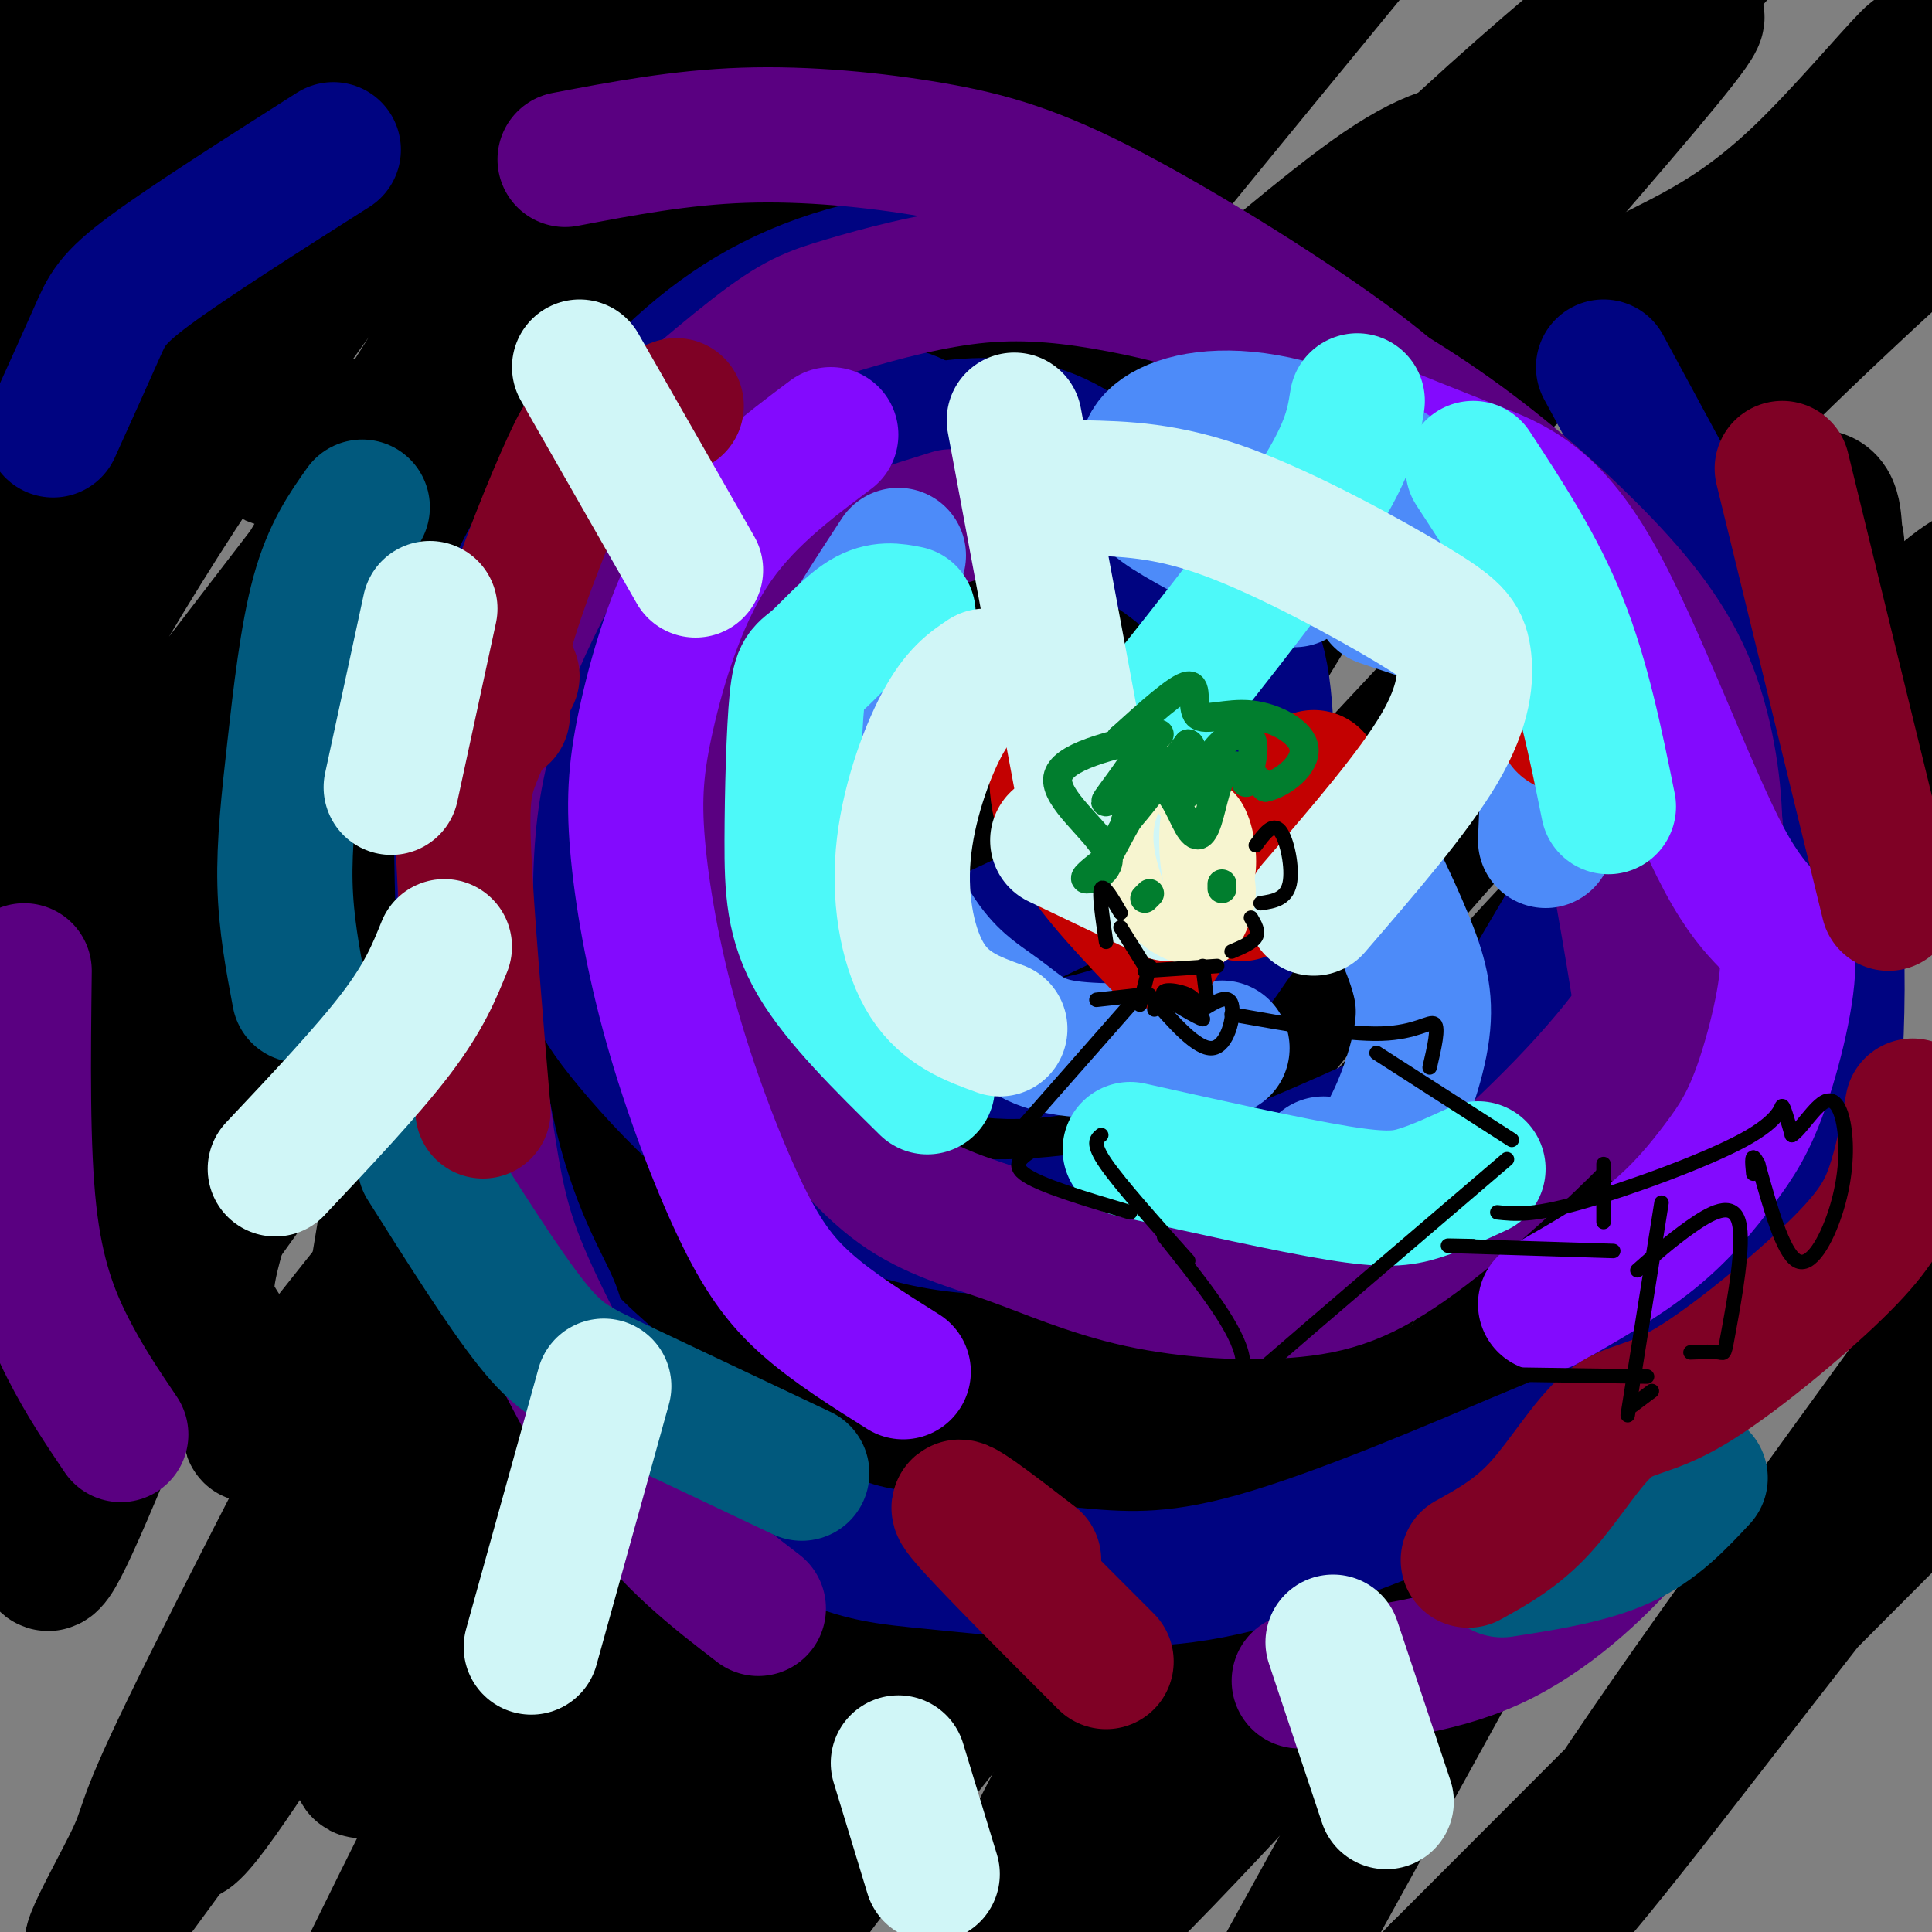 <svg viewBox='0 0 400 400' version='1.1' xmlns='http://www.w3.org/2000/svg' xmlns:xlink='http://www.w3.org/1999/xlink'><rect x="0" y="0" width="400" height="400" fill="#808080" stroke="none"/><g fill='none' stroke='#000000' stroke-width='28' stroke-linecap='round' stroke-linejoin='round'><path d='M188,65c-1.699,-3.866 -3.399,-7.732 -6,-11c-2.601,-3.268 -6.105,-5.938 -10,-7c-3.895,-1.062 -8.182,-0.515 -14,3c-5.818,3.515 -13.168,9.999 -18,13c-4.832,3.001 -7.148,2.518 -27,31c-19.852,28.482 -57.242,85.929 -69,101c-11.758,15.071 2.115,-12.235 20,-41c17.885,-28.765 39.783,-58.991 51,-74c11.217,-15.009 11.752,-14.802 29,-34c17.248,-19.198 51.209,-57.800 38,-35c-13.209,22.800 -73.588,107.002 -100,144c-26.412,36.998 -18.857,26.792 -28,46c-9.143,19.208 -34.983,67.829 -32,65c2.983,-2.829 34.789,-57.109 57,-92c22.211,-34.891 34.826,-50.394 49,-68c14.174,-17.606 29.907,-37.316 45,-54c15.093,-16.684 29.547,-30.342 44,-44'/><path d='M217,8c14.149,-13.025 27.521,-23.588 35,-27c7.479,-3.412 9.065,0.329 19,-9c9.935,-9.329 28.218,-31.726 -1,12c-29.218,43.726 -105.936,153.575 -144,210c-38.064,56.425 -37.473,59.425 -52,94c-14.527,34.575 -44.170,100.725 -34,91c10.170,-9.725 60.154,-95.326 88,-140c27.846,-44.674 33.553,-48.421 54,-73c20.447,-24.579 55.633,-69.989 90,-106c34.367,-36.011 67.915,-62.623 82,-73c14.085,-10.377 8.706,-4.519 -5,11c-13.706,15.519 -35.739,40.700 -64,75c-28.261,34.300 -62.750,77.720 -94,124c-31.250,46.280 -59.260,95.422 -75,126c-15.740,30.578 -19.212,42.594 -19,45c0.212,2.406 4.106,-4.797 8,-12'/><path d='M105,356c16.913,-27.810 55.196,-91.334 81,-130c25.804,-38.666 39.129,-52.472 54,-69c14.871,-16.528 31.289,-35.778 47,-53c15.711,-17.222 30.714,-32.416 44,-41c13.286,-8.584 24.853,-10.558 42,-27c17.147,-16.442 39.872,-47.351 6,2c-33.872,49.351 -124.342,178.961 -164,237c-39.658,58.039 -28.504,44.508 -34,60c-5.496,15.492 -27.643,60.006 -38,81c-10.357,20.994 -8.926,18.467 4,-1c12.926,-19.467 37.347,-55.876 69,-97c31.653,-41.124 70.538,-86.965 94,-113c23.462,-26.035 31.501,-32.265 42,-41c10.499,-8.735 23.457,-19.976 34,-28c10.543,-8.024 18.671,-12.831 22,-13c3.329,-0.169 1.858,4.301 3,5c1.142,0.699 4.898,-2.372 -20,33c-24.898,35.372 -78.449,109.186 -132,183'/><path d='M259,344c-32.074,45.573 -46.259,68.004 -30,53c16.259,-15.004 62.963,-67.443 93,-99c30.037,-31.557 43.407,-42.233 61,-54c17.593,-11.767 39.409,-24.624 48,-27c8.591,-2.376 3.958,5.728 4,8c0.042,2.272 4.758,-1.290 -13,24c-17.758,25.290 -57.991,79.432 -81,113c-23.009,33.568 -28.792,46.564 -16,32c12.792,-14.564 44.161,-56.687 68,-86c23.839,-29.313 40.149,-45.815 68,-72c27.851,-26.185 67.243,-62.053 42,-35c-25.243,27.053 -115.122,117.026 -205,207'/><path d='M298,408c-38.996,39.728 -33.988,35.548 -32,30c1.988,-5.548 0.954,-12.465 -12,4c-12.954,16.465 -37.829,56.311 0,-13c37.829,-69.311 138.362,-247.779 156,-296c17.638,-48.221 -47.621,33.806 -94,88c-46.379,54.194 -73.880,80.557 -103,115c-29.120,34.443 -59.861,76.968 -76,98c-16.139,21.032 -17.677,20.572 -20,21c-2.323,0.428 -5.430,1.743 -6,-2c-0.570,-3.743 1.399,-12.544 6,-25c4.601,-12.456 11.836,-28.568 20,-45c8.164,-16.432 17.258,-33.183 32,-57c14.742,-23.817 35.131,-54.701 53,-80c17.869,-25.299 33.216,-45.014 51,-66c17.784,-20.986 38.004,-43.244 54,-61c15.996,-17.756 27.768,-31.011 51,-53c23.232,-21.989 57.923,-52.711 66,-60c8.077,-7.289 -10.462,8.856 -29,25'/><path d='M415,31c-19.827,17.768 -54.896,49.687 -95,91c-40.104,41.313 -85.244,92.020 -112,122c-26.756,29.980 -35.126,39.234 -63,82c-27.874,42.766 -75.250,119.044 -91,140c-15.750,20.956 0.126,-13.410 21,-56c20.874,-42.590 46.746,-93.405 72,-138c25.254,-44.595 49.889,-82.970 92,-135c42.111,-52.030 101.697,-117.716 111,-131c9.303,-13.284 -31.677,25.832 -73,70c-41.323,44.168 -82.990,93.387 -105,119c-22.010,25.613 -24.362,27.620 -50,64c-25.638,36.380 -74.563,107.133 -93,132c-18.437,24.867 -6.387,3.849 -2,-5c4.387,-8.849 1.111,-5.528 12,-28c10.889,-22.472 35.945,-70.736 61,-119'/><path d='M100,239c19.823,-37.331 38.881,-71.160 84,-130c45.119,-58.840 116.298,-142.691 133,-165c16.702,-22.309 -21.073,16.924 -51,48c-29.927,31.076 -52.008,53.997 -80,85c-27.992,31.003 -61.897,70.090 -100,121c-38.103,50.910 -80.406,113.645 -87,117c-6.594,3.355 22.520,-52.669 41,-86c18.480,-33.331 26.328,-43.970 30,-51c3.672,-7.030 3.170,-10.451 33,-53c29.830,-42.549 89.993,-124.225 97,-138c7.007,-13.775 -39.141,40.350 -79,91c-39.859,50.650 -73.430,97.825 -107,145'/><path d='M14,223c-18.915,25.097 -12.703,15.341 -10,9c2.703,-6.341 1.896,-9.267 2,-12c0.104,-2.733 1.119,-5.271 17,-33c15.881,-27.729 46.630,-80.647 66,-111c19.370,-30.353 27.363,-38.142 47,-61c19.637,-22.858 50.920,-60.785 23,-23c-27.920,37.785 -115.042,151.280 -155,203c-39.958,51.720 -32.751,41.663 -27,29c5.751,-12.663 10.047,-27.933 20,-50c9.953,-22.067 25.565,-50.929 48,-84c22.435,-33.071 51.694,-70.349 58,-82c6.306,-11.651 -10.341,2.325 -37,35c-26.659,32.675 -63.331,84.050 -78,104c-14.669,19.950 -7.334,8.475 0,-3'/><path d='M-12,144c25.103,-35.965 87.861,-124.377 102,-148c14.139,-23.623 -20.340,17.542 -54,63c-33.660,45.458 -66.502,95.209 -65,89c1.502,-6.209 37.347,-68.379 61,-106c23.653,-37.621 35.115,-50.693 49,-68c13.885,-17.307 30.193,-38.850 17,-18c-13.193,20.850 -55.887,84.094 -82,128c-26.113,43.906 -35.646,68.475 -40,80c-4.354,11.525 -3.530,10.007 3,2c6.530,-8.007 18.765,-22.504 31,-37'/><path d='M10,129c23.471,-28.876 66.649,-82.565 89,-108c22.351,-25.435 23.876,-22.616 30,-27c6.124,-4.384 16.848,-15.969 11,3c-5.848,18.969 -28.268,68.494 -47,117c-18.732,48.506 -33.774,95.994 -42,122c-8.226,26.006 -9.634,30.529 -7,36c2.634,5.471 9.311,11.891 9,19c-0.311,7.109 -7.609,14.906 21,-21c28.609,-35.906 93.125,-115.516 127,-155c33.875,-39.484 37.108,-38.844 47,-46c9.892,-7.156 26.441,-22.109 38,-30c11.559,-7.891 18.126,-8.719 22,-7c3.874,1.719 5.054,5.984 3,14c-2.054,8.016 -7.343,19.783 -23,46c-15.657,26.217 -41.681,66.884 -68,114c-26.319,47.116 -52.934,100.680 -68,132c-15.066,31.320 -18.585,40.395 -23,53c-4.415,12.605 -9.727,28.740 -13,39c-3.273,10.260 -4.507,14.646 3,3c7.507,-11.646 23.753,-39.323 40,-67'/><path d='M159,366c21.576,-33.811 55.515,-84.839 82,-121c26.485,-36.161 45.514,-57.455 62,-76c16.486,-18.545 30.428,-34.342 43,-46c12.572,-11.658 23.774,-19.175 29,-20c5.226,-0.825 4.475,5.044 5,8c0.525,2.956 2.326,2.998 -16,31c-18.326,28.002 -56.780,83.962 -83,124c-26.220,40.038 -40.206,64.154 -58,98c-17.794,33.846 -39.397,77.423 -61,121'/><path d='M130,202c0.000,0.000 -8.000,-28.000 -8,-28'/><path d='M112,88c-1.546,-4.140 -3.092,-8.281 -3,-11c0.092,-2.719 1.821,-4.017 -4,-1c-5.821,3.017 -19.191,10.350 -28,12c-8.809,1.650 -13.055,-2.384 -16,1c-2.945,3.384 -4.589,14.185 -7,-5c-2.411,-19.185 -5.591,-68.356 -10,-73c-4.409,-4.644 -10.048,35.240 -13,59c-2.952,23.760 -3.218,31.397 -7,10c-3.782,-21.397 -11.081,-71.828 -14,-91c-2.919,-19.172 -1.460,-7.086 0,5'/><path d='M10,-6c0.651,7.865 2.278,25.028 0,53c-2.278,27.972 -8.461,66.755 -9,60c-0.539,-6.755 4.565,-59.047 10,-85c5.435,-25.953 11.201,-25.568 14,-22c2.799,3.568 2.630,10.319 5,1c2.370,-9.319 7.278,-34.706 2,11c-5.278,45.706 -20.741,162.506 -27,224c-6.259,61.494 -3.314,67.682 -1,73c2.314,5.318 3.996,9.765 5,13c1.004,3.235 1.331,5.259 15,-28c13.669,-33.259 40.680,-101.800 53,-131c12.320,-29.200 9.949,-19.057 10,-15c0.051,4.057 2.526,2.029 5,0'/><path d='M92,148c0.942,5.403 0.797,18.910 -3,47c-3.797,28.090 -11.245,70.764 -15,94c-3.755,23.236 -3.816,27.035 -3,37c0.816,9.965 2.509,26.097 3,35c0.491,8.903 -0.220,10.577 14,-21c14.220,-31.577 43.372,-96.404 58,-127c14.628,-30.596 14.732,-26.961 17,-26c2.268,0.961 6.701,-0.753 11,-6c4.299,-5.247 8.465,-14.028 4,16c-4.465,30.028 -17.561,98.865 -25,147c-7.439,48.135 -9.219,75.567 -11,103'/></g>
<g fill='none' stroke='#000481' stroke-width='28' stroke-linecap='round' stroke-linejoin='round'><path d='M134,116c-6.953,2.223 -13.906,4.446 -15,14c-1.094,9.554 3.672,26.440 9,38c5.328,11.560 11.217,17.794 19,22c7.783,4.206 17.458,6.384 23,9c5.542,2.616 6.949,5.670 20,1c13.051,-4.670 37.744,-17.065 48,-22c10.256,-4.935 6.073,-2.410 7,-8c0.927,-5.590 6.963,-19.295 13,-33'/><path d='M258,137c2.452,-6.060 2.082,-4.711 -2,-9c-4.082,-4.289 -11.877,-14.215 -19,-22c-7.123,-7.785 -13.573,-13.427 -21,-16c-7.427,-2.573 -15.831,-2.077 -22,-1c-6.169,1.077 -10.103,2.733 -15,8c-4.897,5.267 -10.756,14.144 -14,27c-3.244,12.856 -3.873,29.692 -3,43c0.873,13.308 3.250,23.088 8,30c4.750,6.912 11.875,10.956 19,15'/><path d='M189,212c5.253,3.376 8.884,4.317 13,5c4.116,0.683 8.715,1.109 16,0c7.285,-1.109 17.256,-3.752 24,-8c6.744,-4.248 10.260,-10.102 13,-14c2.740,-3.898 4.702,-5.839 6,-16c1.298,-10.161 1.932,-28.541 0,-39c-1.932,-10.459 -6.429,-12.996 -10,-16c-3.571,-3.004 -6.215,-6.475 -17,-13c-10.785,-6.525 -29.711,-16.103 -39,-21c-9.289,-4.897 -8.940,-5.113 -14,-1c-5.060,4.113 -15.530,12.557 -26,21'/><path d='M155,110c-6.042,4.387 -8.146,4.854 -13,9c-4.854,4.146 -12.458,11.972 -18,23c-5.542,11.028 -9.024,25.256 -9,36c0.024,10.744 3.553,18.002 6,23c2.447,4.998 3.813,7.737 8,13c4.187,5.263 11.195,13.050 17,18c5.805,4.950 10.406,7.063 17,10c6.594,2.937 15.180,6.699 23,9c7.820,2.301 14.872,3.143 23,3c8.128,-0.143 17.330,-1.270 26,-3c8.670,-1.730 16.809,-4.062 29,-9c12.191,-4.938 28.436,-12.483 36,-16c7.564,-3.517 6.447,-3.005 9,-8c2.553,-4.995 8.777,-15.498 15,-26'/><path d='M324,192c3.975,-8.862 6.412,-18.016 3,-31c-3.412,-12.984 -12.674,-29.799 -19,-42c-6.326,-12.201 -9.717,-19.788 -19,-30c-9.283,-10.212 -24.457,-23.049 -35,-30c-10.543,-6.951 -16.453,-8.015 -29,-8c-12.547,0.015 -31.729,1.109 -47,5c-15.271,3.891 -26.629,10.579 -37,20c-10.371,9.421 -19.754,21.575 -26,31c-6.246,9.425 -9.356,16.121 -12,24c-2.644,7.879 -4.822,16.939 -7,26'/><path d='M96,157c-1.040,18.200 -0.141,50.700 4,73c4.141,22.300 11.522,34.401 14,40c2.478,5.599 0.052,4.696 8,12c7.948,7.304 26.269,22.813 39,31c12.731,8.187 19.872,9.050 29,10c9.128,0.950 20.244,1.985 31,3c10.756,1.015 21.150,2.008 39,-3c17.850,-5.008 43.154,-16.018 55,-21c11.846,-4.982 10.235,-3.935 17,-9c6.765,-5.065 21.907,-16.241 31,-28c9.093,-11.759 12.138,-24.100 14,-31c1.862,-6.900 2.540,-8.358 3,-17c0.460,-8.642 0.703,-24.469 -1,-37c-1.703,-12.531 -5.351,-21.765 -9,-31'/><path d='M370,149c-7.833,-17.333 -22.917,-45.167 -38,-73'/><path d='M69,31c-15.022,9.556 -30.044,19.111 -38,25c-7.956,5.889 -8.844,8.111 -11,13c-2.156,4.889 -5.578,12.444 -9,20'/></g>
<g fill='none' stroke='#5A0081' stroke-width='28' stroke-linecap='round' stroke-linejoin='round'><path d='M197,107c-15.992,4.991 -31.985,9.981 -40,16c-8.015,6.019 -8.053,13.066 -9,19c-0.947,5.934 -2.805,10.753 -1,23c1.805,12.247 7.271,31.921 11,43c3.729,11.079 5.720,13.561 10,19c4.280,5.439 10.849,13.833 18,19c7.151,5.167 14.882,7.108 23,10c8.118,2.892 16.621,6.737 27,9c10.379,2.263 22.635,2.946 32,2c9.365,-0.946 15.840,-3.522 27,-12c11.160,-8.478 27.005,-22.860 38,-36c10.995,-13.140 17.142,-25.040 20,-33c2.858,-7.960 2.429,-11.980 2,-16'/><path d='M355,170c-0.211,-7.750 -1.739,-19.125 -6,-29c-4.261,-9.875 -11.256,-18.248 -20,-27c-8.744,-8.752 -19.237,-17.881 -31,-26c-11.763,-8.119 -24.795,-15.227 -36,-20c-11.205,-4.773 -20.584,-7.212 -30,-9c-9.416,-1.788 -18.869,-2.924 -29,-2c-10.131,0.924 -20.941,3.910 -28,6c-7.059,2.090 -10.367,3.286 -19,10c-8.633,6.714 -22.591,18.946 -29,25c-6.409,6.054 -5.270,5.932 -10,15c-4.730,9.068 -15.330,27.328 -19,50c-3.670,22.672 -0.411,49.758 2,67c2.411,17.242 3.975,24.641 9,36c5.025,11.359 13.513,26.680 22,42'/><path d='M131,308c8.000,11.167 17.000,18.083 26,25'/><path d='M344,235c-5.070,-33.580 -10.139,-67.160 -17,-90c-6.861,-22.840 -15.513,-34.940 -22,-44c-6.487,-9.060 -10.810,-15.080 -24,-25c-13.190,-9.920 -35.247,-23.742 -51,-32c-15.753,-8.258 -25.203,-10.954 -37,-13c-11.797,-2.046 -25.942,-3.442 -39,-3c-13.058,0.442 -25.029,2.721 -37,5'/><path d='M5,201c-0.222,18.400 -0.444,36.800 1,50c1.444,13.200 4.556,21.200 8,28c3.444,6.800 7.222,12.400 11,18'/><path d='M269,348c14.022,-1.244 28.044,-2.489 40,-8c11.956,-5.511 21.844,-15.289 27,-21c5.156,-5.711 5.578,-7.356 6,-9'/></g>
<g fill='none' stroke='#830AFE' stroke-width='28' stroke-linecap='round' stroke-linejoin='round'><path d='M172,90c-9.187,6.884 -18.374,13.769 -25,24c-6.626,10.231 -10.692,23.809 -13,34c-2.308,10.191 -2.859,16.996 -2,27c0.859,10.004 3.127,23.207 7,37c3.873,13.793 9.350,28.175 14,38c4.650,9.825 8.471,15.093 14,20c5.529,4.907 12.764,9.454 20,14'/><path d='M320,270c7.930,-4.525 15.859,-9.050 22,-14c6.141,-4.950 10.493,-10.327 14,-15c3.507,-4.673 6.170,-8.644 9,-17c2.830,-8.356 5.827,-21.098 5,-27c-0.827,-5.902 -5.480,-4.963 -13,-19c-7.520,-14.037 -17.909,-43.048 -27,-59c-9.091,-15.952 -16.883,-18.843 -25,-22c-8.117,-3.157 -16.558,-6.578 -25,-10'/></g>
<g fill='none' stroke='#4D8BF9' stroke-width='28' stroke-linecap='round' stroke-linejoin='round'><path d='M186,115c-5.139,7.859 -10.278,15.718 -13,21c-2.722,5.282 -3.028,7.987 0,18c3.028,10.013 9.389,27.333 16,38c6.611,10.667 13.472,14.679 18,18c4.528,3.321 6.722,5.949 14,7c7.278,1.051 19.639,0.526 32,0'/><path d='M295,127c0.000,0.000 -9.000,-3.000 -9,-3'/><path d='M268,120c-10.613,-5.459 -21.226,-10.919 -26,-14c-4.774,-3.081 -3.709,-3.784 -4,-6c-0.291,-2.216 -1.937,-5.947 1,-9c2.937,-3.053 10.458,-5.429 21,-4c10.542,1.429 24.104,6.661 34,15c9.896,8.339 16.126,19.784 20,29c3.874,9.216 5.393,16.205 6,23c0.607,6.795 0.304,13.398 0,20'/><path d='M281,173c4.220,8.631 8.440,17.262 11,24c2.560,6.738 3.458,11.583 2,19c-1.458,7.417 -5.274,17.405 -9,22c-3.726,4.595 -7.363,3.798 -11,3'/></g>
<g fill='none' stroke='#01597D' stroke-width='28' stroke-linecap='round' stroke-linejoin='round'><path d='M75,105c-3.315,4.685 -6.631,9.369 -9,18c-2.369,8.631 -3.792,21.208 -5,32c-1.208,10.792 -2.202,19.798 -2,28c0.202,8.202 1.601,15.601 3,23'/><path d='M88,241c8.133,12.889 16.267,25.778 22,33c5.733,7.222 9.067,8.778 18,13c8.933,4.222 23.467,11.111 38,18'/><path d='M311,325c9.083,-1.417 18.167,-2.833 25,-6c6.833,-3.167 11.417,-8.083 16,-13'/></g>
<g fill='none' stroke='#7F0125' stroke-width='28' stroke-linecap='round' stroke-linejoin='round'><path d='M106,140c-3.067,6.133 -6.133,12.267 -8,17c-1.867,4.733 -2.533,8.067 -2,20c0.533,11.933 2.267,32.467 4,53'/><path d='M104,148c-0.929,-3.940 -1.857,-7.881 1,-18c2.857,-10.119 9.500,-26.417 13,-34c3.500,-7.583 3.857,-6.452 7,-7c3.143,-0.548 9.071,-2.774 15,-5'/><path d='M369,97c0.000,0.000 22.000,90.000 22,90'/><path d='M396,229c-1.127,5.955 -2.255,11.909 -4,17c-1.745,5.091 -4.109,9.317 -12,17c-7.891,7.683 -21.311,18.822 -30,24c-8.689,5.178 -12.647,4.394 -17,8c-4.353,3.606 -9.101,11.602 -14,17c-4.899,5.398 -9.950,8.199 -15,11'/><path d='M214,323c-8.750,-6.750 -17.500,-13.500 -15,-10c2.500,3.500 16.250,17.250 30,31'/></g>
<g fill='none' stroke='#C30101' stroke-width='28' stroke-linecap='round' stroke-linejoin='round'><path d='M325,148c0.000,0.000 -1.000,2.000 -1,2'/><path d='M220,150c-1.167,6.750 -2.333,13.500 1,21c3.333,7.500 11.167,15.750 19,24'/><path d='M257,185c0.000,0.000 15.000,-24.000 15,-24'/></g>
<g fill='none' stroke='#4DF9F9' stroke-width='28' stroke-linecap='round' stroke-linejoin='round'><path d='M188,127c-2.784,-0.547 -5.568,-1.094 -9,1c-3.432,2.094 -7.514,6.829 -10,9c-2.486,2.171 -3.378,1.778 -4,8c-0.622,6.222 -0.975,19.060 -1,29c-0.025,9.940 0.279,16.983 5,25c4.721,8.017 13.861,17.009 23,26'/><path d='M234,238c16.533,3.689 33.067,7.378 43,9c9.933,1.622 13.267,1.178 17,0c3.733,-1.178 7.867,-3.089 12,-5'/><path d='M333,167c-2.667,-13.167 -5.333,-26.333 -10,-38c-4.667,-11.667 -11.333,-21.833 -18,-32'/><path d='M281,83c-0.833,5.250 -1.667,10.500 -10,23c-8.333,12.500 -24.167,32.250 -40,52'/></g>
<g fill='none' stroke='#D0F6F7' stroke-width='28' stroke-linecap='round' stroke-linejoin='round'><path d='M204,140c-2.839,1.887 -5.679,3.774 -9,10c-3.321,6.226 -7.125,16.792 -8,27c-0.875,10.208 1.179,20.060 5,26c3.821,5.940 9.411,7.970 15,10'/><path d='M272,188c10.344,-11.986 20.689,-23.971 26,-33c5.311,-9.029 5.589,-15.100 5,-19c-0.589,-3.900 -2.043,-5.627 -11,-11c-8.957,-5.373 -25.416,-14.392 -38,-19c-12.584,-4.608 -21.292,-4.804 -30,-5'/><path d='M210,87c0.000,0.000 14.000,75.000 14,75'/><path d='M242,185c0.000,0.000 -23.000,-11.000 -23,-11'/><path d='M144,118c0.000,0.000 -24.000,-42.000 -24,-42'/><path d='M89,126c0.000,0.000 -8.000,37.000 -8,37'/><path d='M92,196c-2.083,5.167 -4.167,10.333 -10,18c-5.833,7.667 -15.417,17.833 -25,28'/><path d='M125,287c0.000,0.000 -15.000,54.000 -15,54'/><path d='M186,365c0.000,0.000 7.000,23.000 7,23'/><path d='M276,340c0.000,0.000 11.000,33.000 11,33'/></g>
<g fill='none' stroke='#F7F5D0' stroke-width='6' stroke-linecap='round' stroke-linejoin='round'><path d='M233,170c-0.218,6.342 -0.436,12.684 1,17c1.436,4.316 4.525,6.605 7,8c2.475,1.395 4.337,1.895 6,1c1.663,-0.895 3.126,-3.185 4,-6c0.874,-2.815 1.159,-6.153 -1,-11c-2.159,-4.847 -6.763,-11.202 -9,-14c-2.237,-2.798 -2.107,-2.038 -3,0c-0.893,2.038 -2.808,5.356 -2,11c0.808,5.644 4.340,13.616 7,18c2.660,4.384 4.447,5.180 6,1c1.553,-4.180 2.872,-13.337 2,-19c-0.872,-5.663 -3.936,-7.831 -7,-10'/><path d='M244,166c-2.217,-2.007 -4.258,-2.025 -6,-2c-1.742,0.025 -3.185,0.092 -4,4c-0.815,3.908 -1.004,11.656 2,17c3.004,5.344 9.200,8.285 13,7c3.800,-1.285 5.204,-6.797 4,-13c-1.204,-6.203 -5.017,-13.097 -8,-18c-2.983,-4.903 -5.135,-7.816 -7,-3c-1.865,4.816 -3.443,17.360 -3,25c0.443,7.640 2.906,10.376 6,12c3.094,1.624 6.819,2.136 9,2c2.181,-0.136 2.818,-0.921 4,-3c1.182,-2.079 2.909,-5.451 3,-9c0.091,-3.549 -1.455,-7.274 -3,-11'/><path d='M254,174c-2.701,-5.069 -7.953,-12.240 -12,-15c-4.047,-2.760 -6.890,-1.107 -8,4c-1.110,5.107 -0.487,13.670 1,19c1.487,5.330 3.839,7.427 7,8c3.161,0.573 7.130,-0.380 10,-2c2.870,-1.620 4.642,-3.908 5,-8c0.358,-4.092 -0.698,-9.989 -3,-13c-2.302,-3.011 -5.849,-3.135 -8,-2c-2.151,1.135 -2.907,3.531 -3,8c-0.093,4.469 0.475,11.011 3,14c2.525,2.989 7.007,2.425 9,0c1.993,-2.425 1.496,-6.713 1,-11'/><path d='M256,176c-0.559,-2.614 -2.456,-3.650 -4,-4c-1.544,-0.350 -2.735,-0.014 -4,2c-1.265,2.014 -2.606,5.705 -2,10c0.606,4.295 3.157,9.193 5,7c1.843,-2.193 2.977,-11.477 2,-17c-0.977,-5.523 -4.066,-7.284 -7,-9c-2.934,-1.716 -5.713,-3.385 -8,-1c-2.287,2.385 -4.082,8.824 -3,14c1.082,5.176 5.041,9.088 9,13'/></g>
<g fill='none' stroke='#017E2E' stroke-width='6' stroke-linecap='round' stroke-linejoin='round'><path d='M240,152c-10.149,2.310 -20.298,4.619 -21,9c-0.702,4.381 8.042,10.833 10,15c1.958,4.167 -2.869,6.048 -4,6c-1.131,-0.048 1.435,-2.024 4,-4'/><path d='M229,178c2.514,-4.468 6.798,-13.636 10,-15c3.202,-1.364 5.322,5.078 7,8c1.678,2.922 2.913,2.325 4,-1c1.087,-3.325 2.025,-9.379 4,-11c1.975,-1.621 4.988,1.189 8,4'/><path d='M262,163c3.535,-0.733 8.373,-4.567 8,-8c-0.373,-3.433 -5.956,-6.467 -11,-7c-5.044,-0.533 -9.550,1.433 -11,0c-1.450,-1.433 0.157,-6.267 -2,-6c-2.157,0.267 -8.079,5.633 -14,11'/><path d='M232,153c-0.615,1.272 4.846,-1.049 4,2c-0.846,3.049 -8.000,11.467 -7,11c1.000,-0.467 10.154,-9.818 11,-9c0.846,0.818 -6.615,11.805 -7,13c-0.385,1.195 6.308,-7.403 13,-16'/><path d='M246,154c1.762,0.274 -0.332,8.960 0,10c0.332,1.040 3.089,-5.566 6,-9c2.911,-3.434 5.974,-3.695 7,-2c1.026,1.695 0.013,5.348 -1,9'/><path d='M253,183c0.000,0.000 0.000,1.000 0,1'/><path d='M238,185c0.000,0.000 -1.000,1.000 -1,1'/></g>
<g fill='none' stroke='#000000' stroke-width='3' stroke-linecap='round' stroke-linejoin='round'><path d='M232,192c0.000,0.000 5.000,8.000 5,8'/><path d='M232,189c-1.750,-3.000 -3.500,-6.000 -4,-5c-0.500,1.000 0.250,6.000 1,11'/><path d='M260,175c1.756,-2.400 3.511,-4.800 5,-3c1.489,1.800 2.711,7.800 2,11c-0.711,3.200 -3.356,3.600 -6,4'/><path d='M237,201c0.000,0.000 15.000,-1.000 15,-1'/><path d='M259,190c0.833,1.417 1.667,2.833 1,4c-0.667,1.167 -2.833,2.083 -5,3'/><path d='M238,200c0.000,0.000 -2.000,8.000 -2,8'/><path d='M249,200c0.000,0.000 1.000,8.000 1,8'/><path d='M236,206c0.000,0.000 -9.000,1.000 -9,1'/><path d='M238,206c4.911,5.667 9.822,11.333 13,11c3.178,-0.333 4.622,-6.667 4,-9c-0.622,-2.333 -3.311,-0.667 -6,1'/><path d='M249,209c-1.147,-0.425 -1.015,-1.987 -3,-3c-1.985,-1.013 -6.089,-1.478 -5,0c1.089,1.478 7.370,4.898 8,5c0.630,0.102 -4.391,-3.114 -7,-4c-2.609,-0.886 -2.804,0.557 -3,2'/><path d='M234,208c0.000,0.000 -22.000,25.000 -22,25'/><path d='M255,210c11.844,2.111 23.689,4.222 31,4c7.311,-0.222 10.089,-2.778 11,-2c0.911,0.778 -0.044,4.889 -1,9'/><path d='M216,237c-3.500,1.833 -7.000,3.667 -4,6c3.000,2.333 12.500,5.167 22,8'/><path d='M285,218c0.000,0.000 28.000,18.000 28,18'/><path d='M228,235c-1.000,0.833 -2.000,1.667 1,6c3.000,4.333 10.000,12.167 17,20'/><path d='M241,256c7.178,8.978 14.356,17.956 16,24c1.644,6.044 -2.244,9.156 6,2c8.244,-7.156 28.622,-24.578 49,-42'/><path d='M274,284c0.000,0.000 67.000,1.000 67,1'/><path d='M310,251c3.565,0.381 7.131,0.762 17,-2c9.869,-2.762 26.042,-8.667 34,-13c7.958,-4.333 7.702,-7.095 8,-7c0.298,0.095 1.149,3.048 2,6'/><path d='M371,235c1.647,-0.882 4.765,-6.087 7,-7c2.235,-0.913 3.589,2.467 4,7c0.411,4.533 -0.120,10.221 -2,16c-1.880,5.779 -5.109,11.651 -8,10c-2.891,-1.651 -5.446,-10.826 -8,-20'/><path d='M364,241c-1.500,-3.000 -1.250,-0.500 -1,2'/><path d='M342,288c0.000,0.000 -4.000,3.000 -4,3'/><path d='M344,249c0.000,0.000 -7.000,44.000 -7,44'/><path d='M339,263c3.463,-3.064 6.925,-6.128 11,-9c4.075,-2.872 8.762,-5.553 10,-1c1.238,4.553 -0.974,16.341 -2,22c-1.026,5.659 -0.864,5.188 -2,5c-1.136,-0.188 -3.568,-0.094 -6,0'/><path d='M332,241c0.000,0.000 0.000,12.000 0,12'/><path d='M305,258c-3.917,-0.083 -7.833,-0.167 -3,0c4.833,0.167 18.417,0.583 32,1'/></g>
</svg>